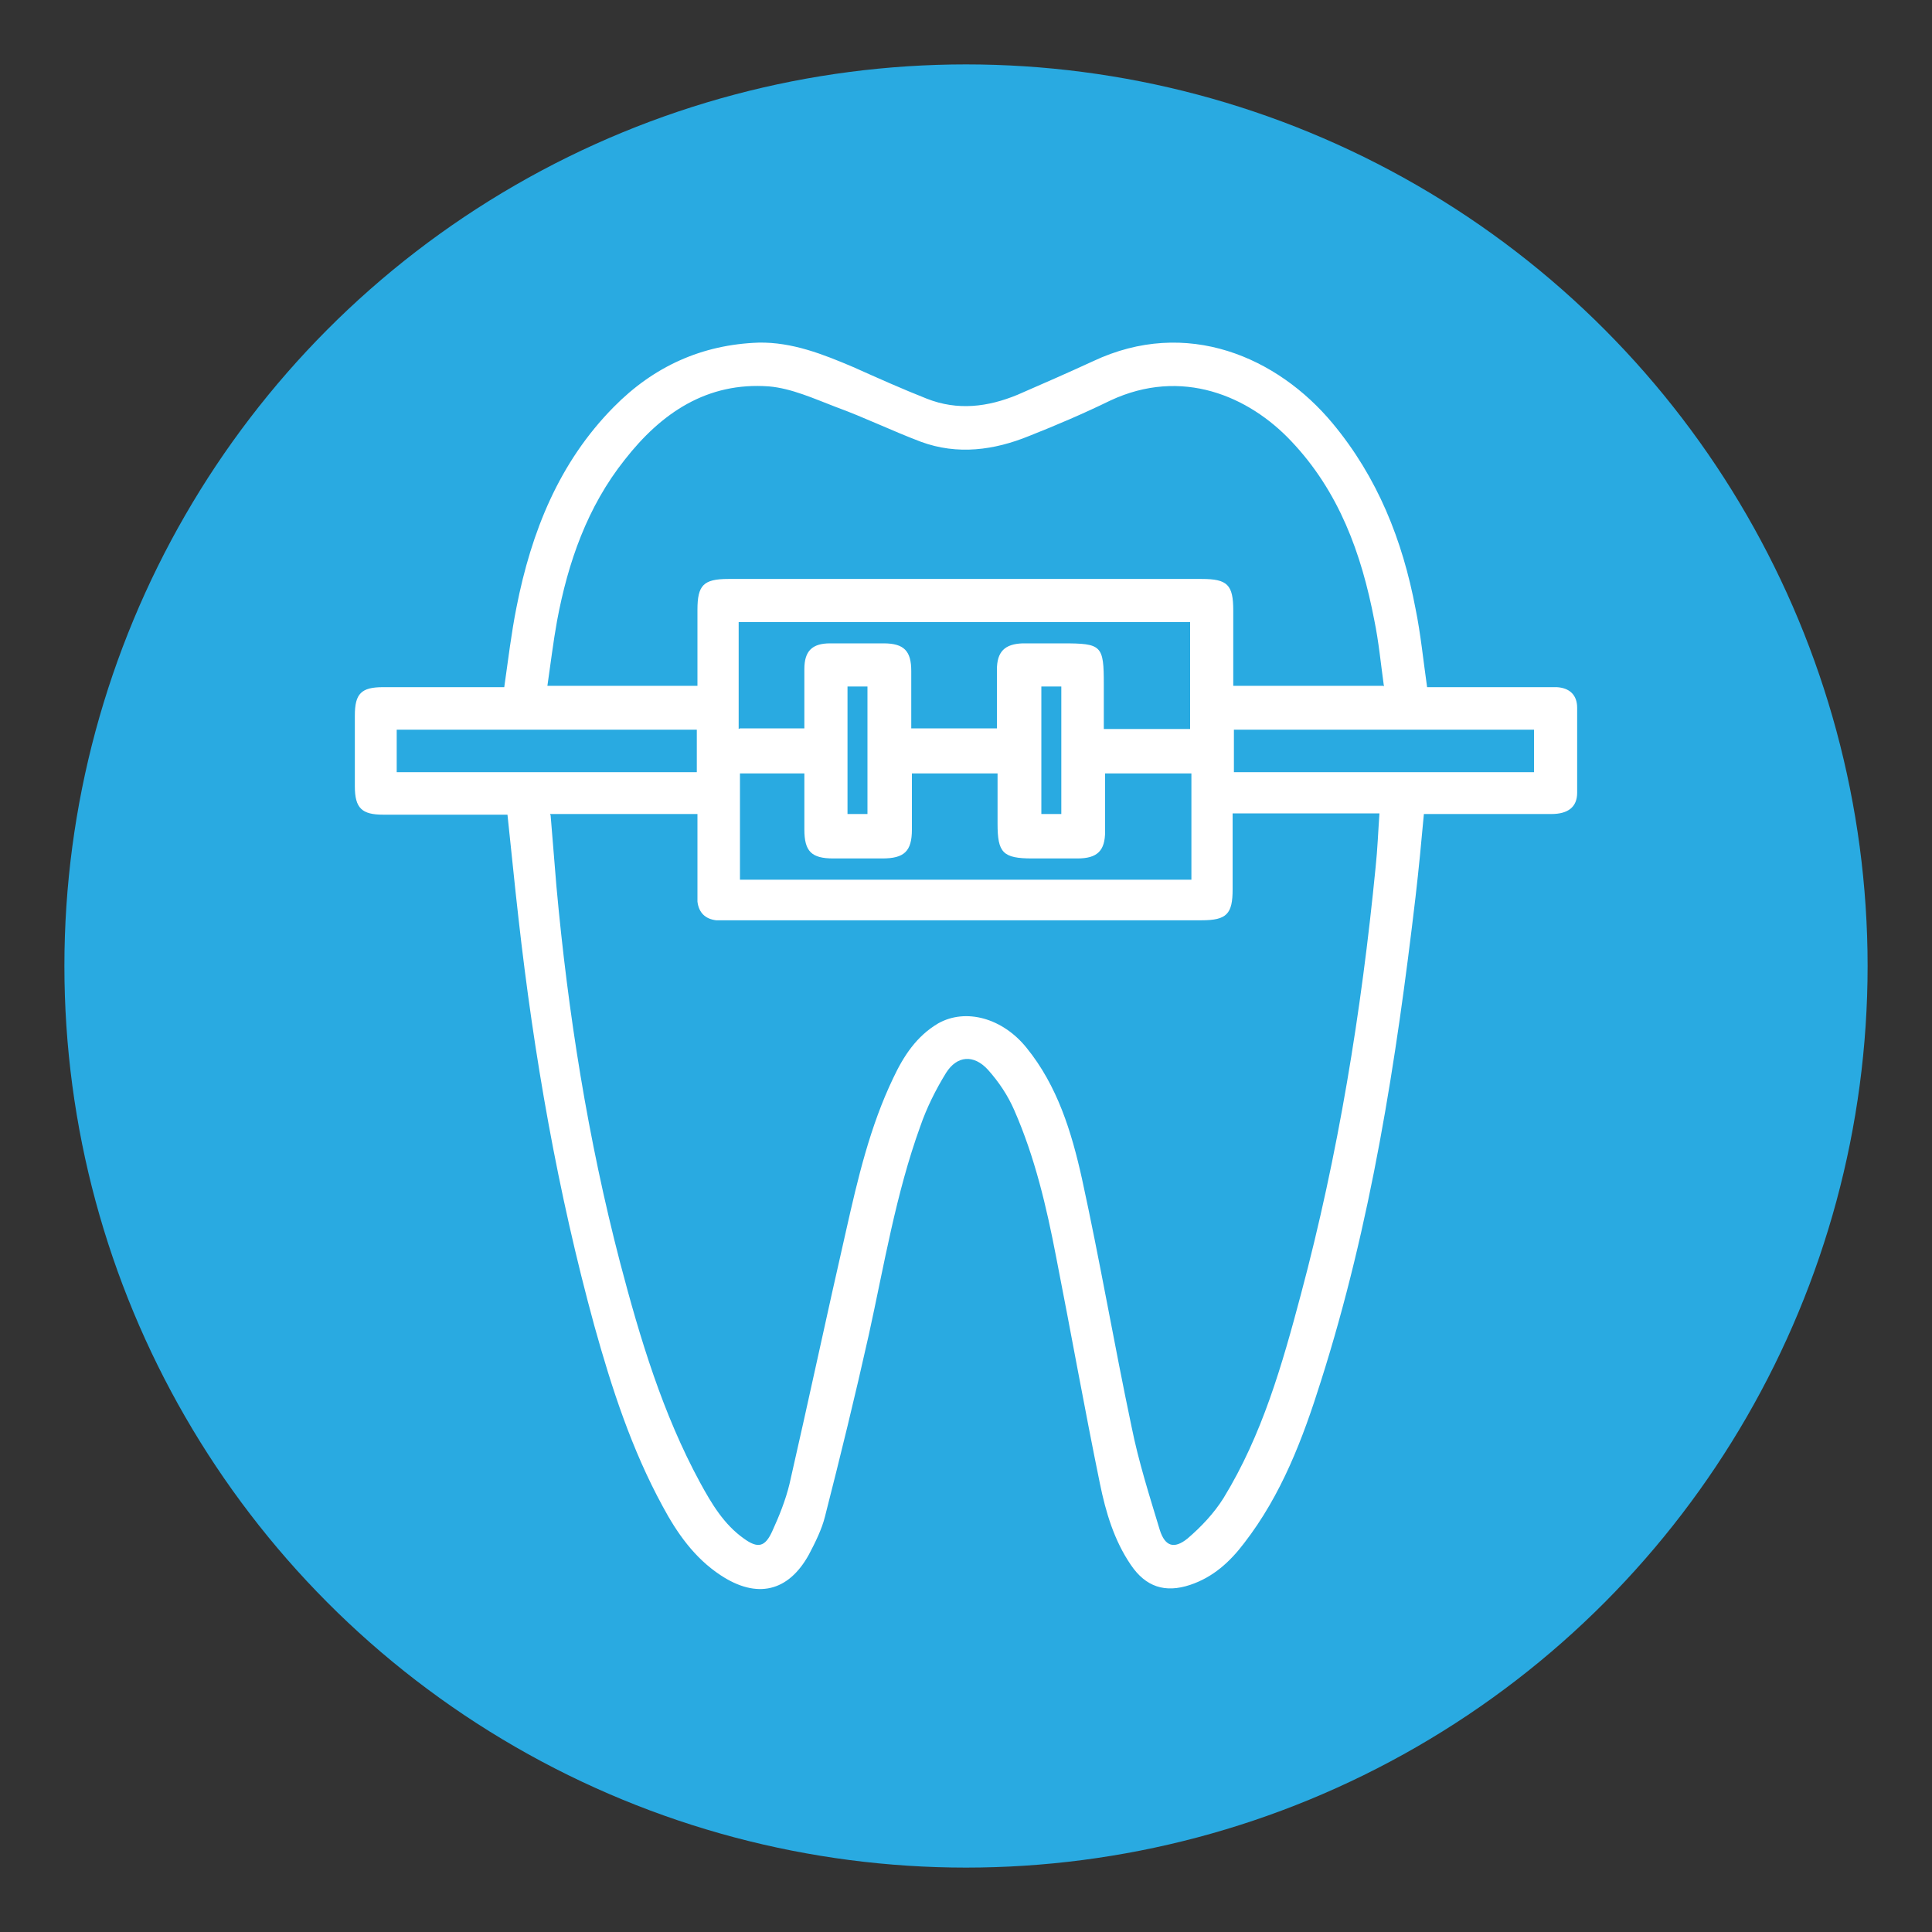 <?xml version="1.0" encoding="UTF-8"?>
<svg id="Livello_1" data-name="Livello 1" xmlns="http://www.w3.org/2000/svg" viewBox="0 0 30 30">
  <rect x="0" y="0" width="30" height="30" fill="#333333" stroke="none"/>
  <defs>
    <style>
      .cls-1 {
        fill: #fff;
      }

      .cls-2 {
        fill: #29aae1;
      }
    </style>
  </defs>
  <circle class="cls-2" cx="15" cy="15" r="14"/>
  <path class="cls-1" d="m22.17,10.67c.49,0,.98,0,1.47,0,.18,0,.35,0,.53,0,.2.01.32.12.32.32,0,.44,0,.88,0,1.32,0,.22-.14.33-.4.33-.59,0-1.17,0-1.76,0-.07,0-.14,0-.22,0-.04.44-.08.86-.13,1.29-.3,2.55-.69,5.07-1.47,7.52-.28.89-.61,1.76-1.19,2.51-.22.29-.48.53-.84.65-.39.13-.69.03-.92-.31-.26-.38-.39-.82-.48-1.26-.24-1.17-.45-2.35-.68-3.52-.15-.78-.33-1.55-.65-2.28-.1-.23-.24-.44-.41-.63-.22-.24-.48-.22-.65.05-.16.26-.3.54-.4.83-.38,1.05-.56,2.15-.8,3.24-.21.94-.44,1.88-.68,2.82-.05.2-.15.4-.25.59-.32.58-.81.69-1.37.32-.41-.27-.68-.66-.9-1.07-.48-.88-.79-1.83-1.06-2.8-.57-2.08-.94-4.2-1.18-6.34-.06-.52-.11-1.05-.17-1.6-.06,0-.12,0-.19,0-.58,0-1.16,0-1.74,0-.33,0-.44-.1-.44-.44,0-.37,0-.73,0-1.1,0-.34.1-.44.44-.44.56,0,1.12,0,1.68,0,.07,0,.14,0,.2,0,.06-.42.11-.84.19-1.24.23-1.17.66-2.25,1.51-3.11.62-.63,1.37-.97,2.25-1,.52-.01,1,.18,1.47.38.38.17.76.34,1.14.49.48.19.95.13,1.41-.06.39-.17.78-.34,1.17-.52,1.46-.69,2.87-.06,3.72.96.7.84,1.09,1.82,1.29,2.88.08.39.12.8.18,1.22Zm-13.62,1.99c.03.37.06.74.09,1.1.18,1.98.49,3.93.99,5.85.31,1.18.66,2.34,1.24,3.41.18.33.37.65.68.87.22.16.33.13.44-.11.11-.24.21-.49.27-.74.3-1.31.58-2.63.88-3.94.18-.8.37-1.61.73-2.36.16-.34.36-.65.7-.85.43-.24,1-.08,1.37.38.48.59.7,1.31.86,2.03.28,1.28.5,2.57.77,3.85.11.55.28,1.08.44,1.61.08.25.22.3.43.13.21-.18.41-.39.56-.63.6-.98.91-2.07,1.2-3.16.58-2.17.94-4.39,1.16-6.63.03-.28.04-.56.06-.84h-2.28c0,.4,0,.79,0,1.18,0,.38-.09.48-.48.48-2.45,0-4.9,0-7.35,0-.06,0-.13,0-.19,0-.17-.02-.27-.12-.29-.29,0-.07,0-.15,0-.23,0-.38,0-.75,0-1.13h-2.29Zm12.94-2c-.05-.36-.08-.69-.15-1.03-.2-1.04-.55-2-1.29-2.78-.66-.7-1.7-1.15-2.81-.63-.41.2-.83.38-1.26.55-.54.22-1.11.3-1.68.09-.45-.17-.88-.38-1.32-.54-.34-.13-.69-.29-1.04-.32-.96-.07-1.67.41-2.24,1.14-.58.73-.88,1.59-1.05,2.5-.06.33-.1.67-.15,1.01h2.33c0-.4,0-.79,0-1.18,0-.38.09-.48.48-.48,2.45,0,4.9,0,7.35,0,.4,0,.49.09.49.49,0,.39,0,.78,0,1.17h2.33Zm-10,.65h1c0-.31,0-.62,0-.92,0-.28.12-.4.4-.4.28,0,.55,0,.83,0,.32,0,.43.12.43.43,0,.29,0,.59,0,.89h1.33c0-.31,0-.61,0-.91,0-.28.12-.4.4-.41.21,0,.42,0,.62,0,.61,0,.64.03.64.64,0,.23,0,.46,0,.69h1.34v-1.66h-7.01v1.66Zm0,.69v1.66h7.01v-1.65h-1.34c0,.31,0,.6,0,.9,0,.3-.12.42-.43.42-.23,0-.47,0-.7,0-.46,0-.54-.09-.54-.54,0-.26,0-.52,0-.78h-1.33c0,.3,0,.59,0,.87,0,.34-.12.45-.46.45-.25,0-.5,0-.76,0-.34,0-.45-.11-.45-.45,0-.29,0-.58,0-.87h-1Zm-.67-.67h-4.66v.66h4.66v-.66Zm8.34.66h4.66v-.66h-4.66v.66Zm-2.99-1.33v1.98h.31v-1.98h-.31Zm-3.01,0v1.98h.31v-1.98h-.31Z"/>
</svg>